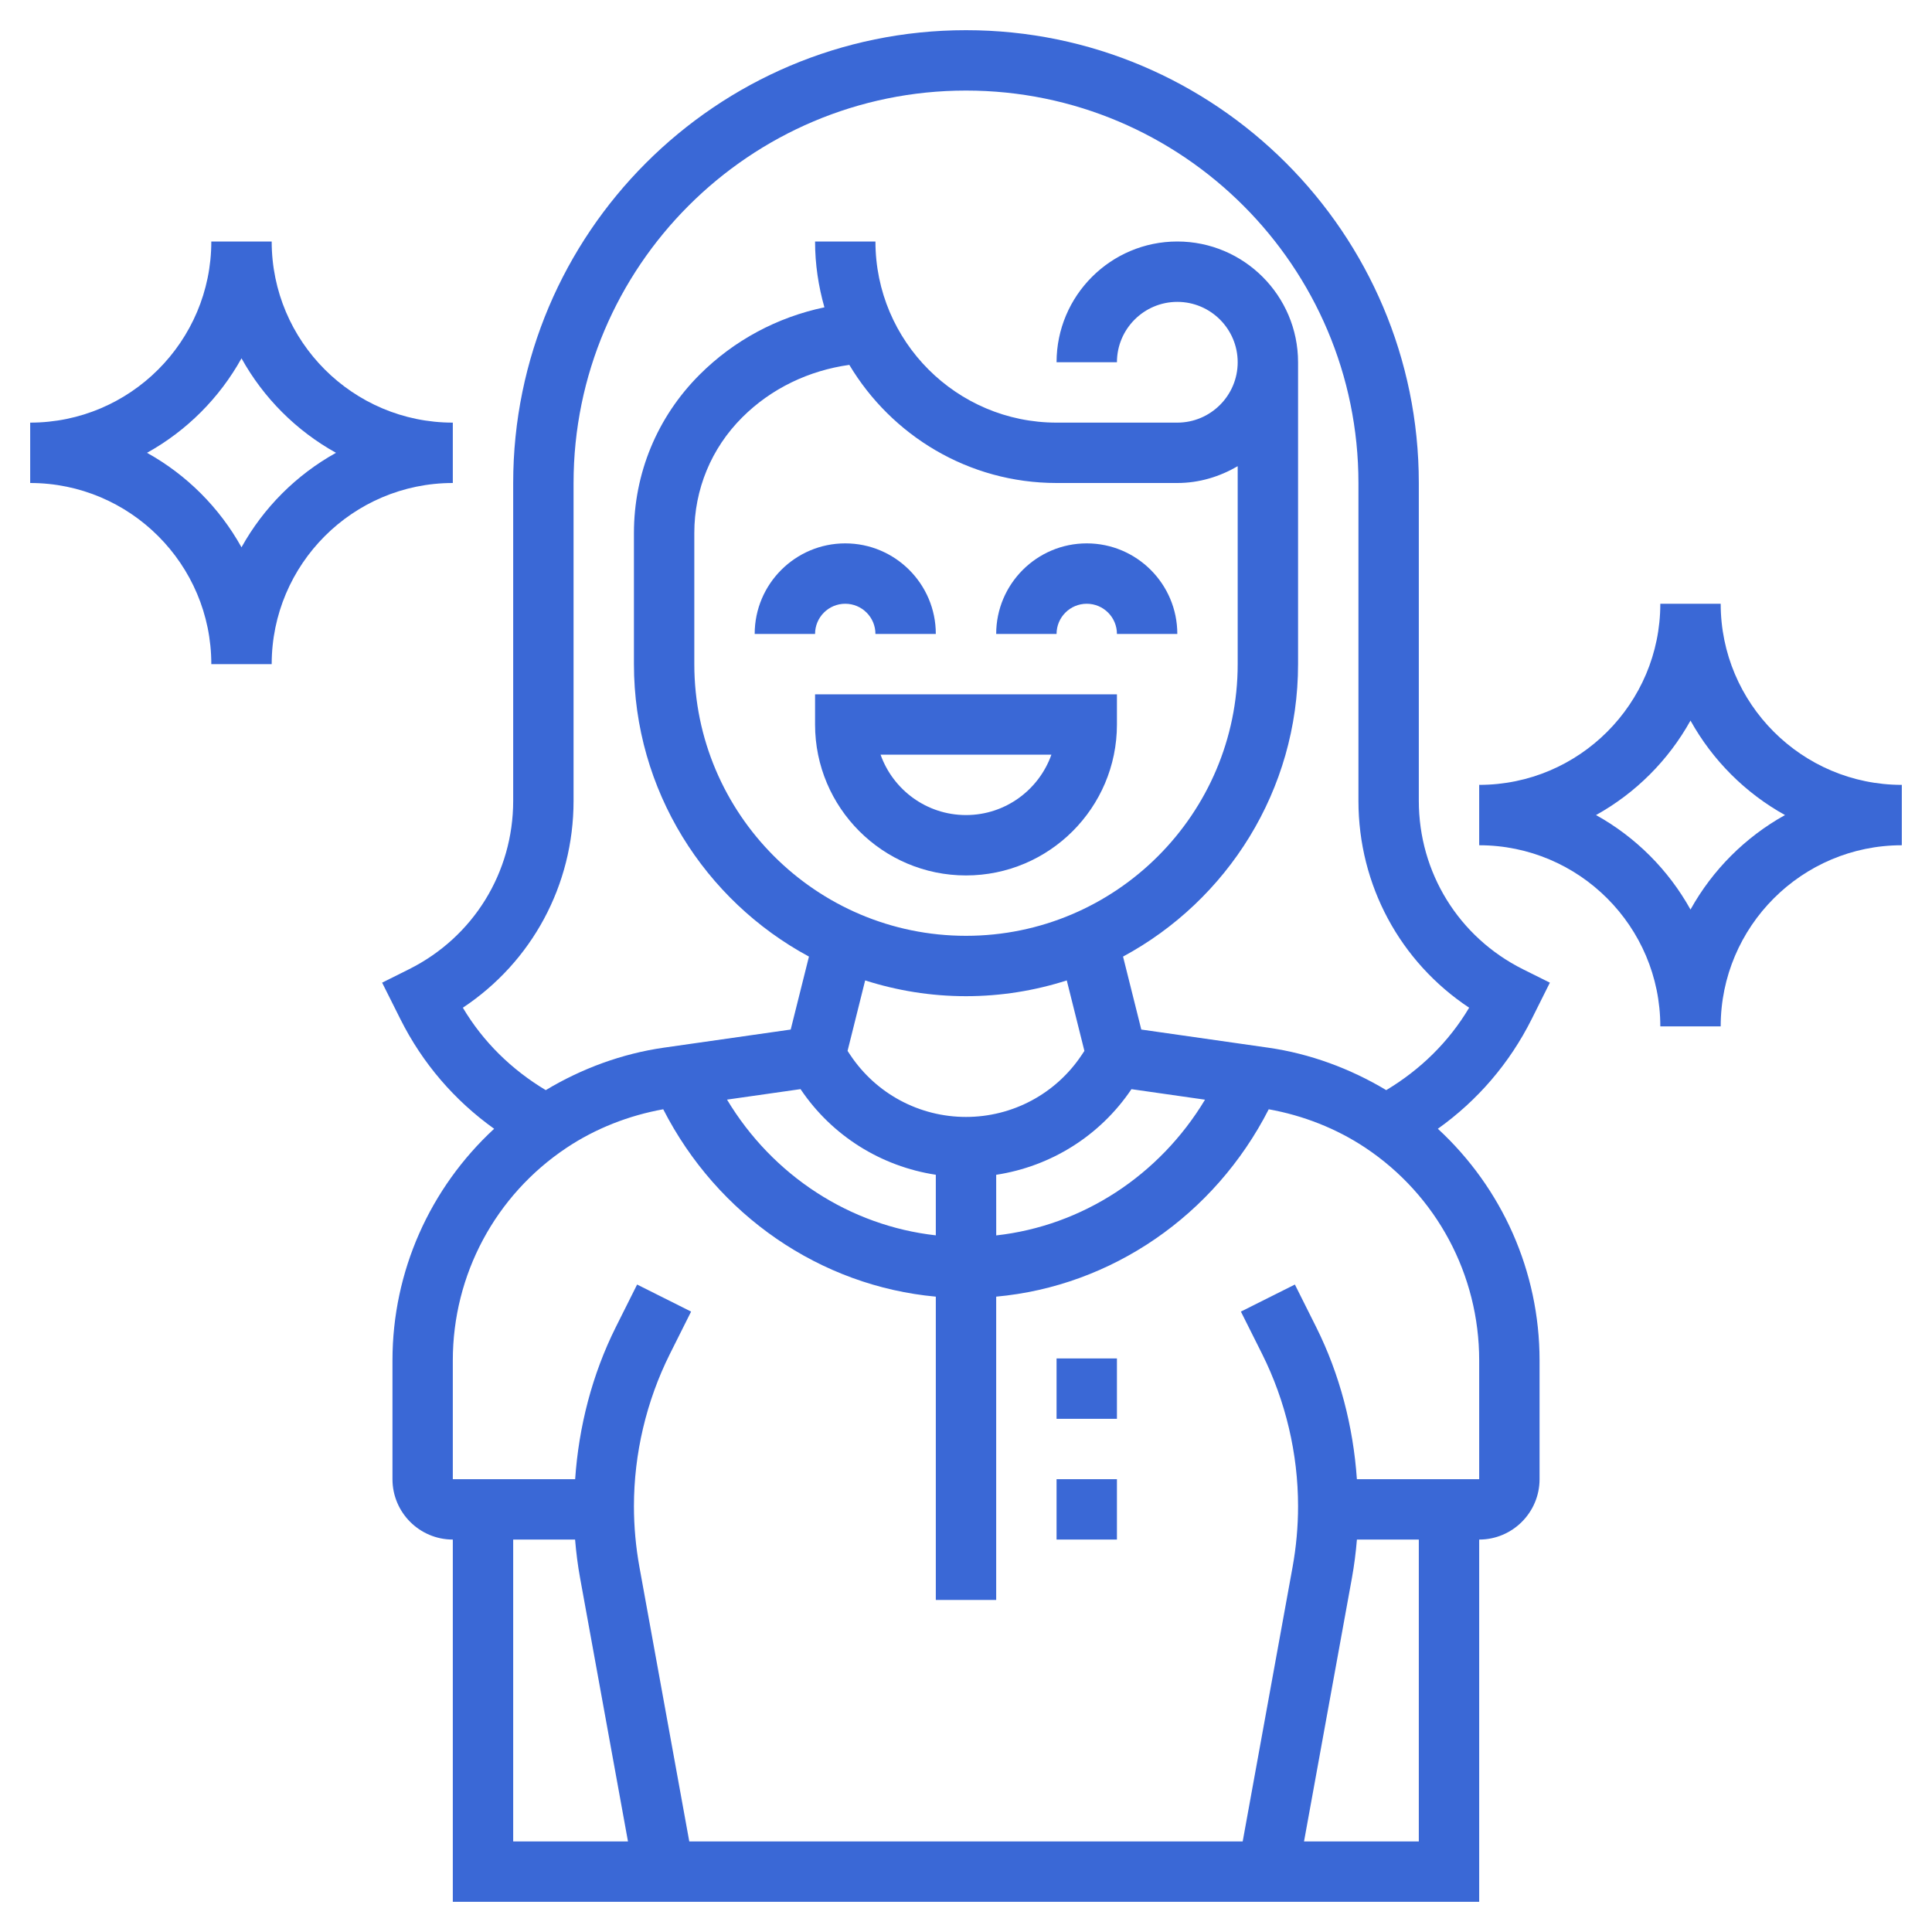 <svg width="56" height="56" viewBox="0 0 56 56" fill="none" xmlns="http://www.w3.org/2000/svg">
    <g clip-path="url(#clip0_15123_3093)">
        <path d="M24.5 17.5C24.983 17.5 25.375 17.892 25.375 18.375H27.125C27.125 16.927 25.947 15.75 24.5 15.75C23.053 15.75 21.875 16.927 21.875 18.375H23.625C23.625 17.892 24.017 17.5 24.5 17.5Z" fill="#3A68D6"/>
        <path d="M31.5 17.5C31.983 17.5 32.375 17.892 32.375 18.375H34.125C34.125 16.927 32.947 15.75 31.5 15.75C30.053 15.75 28.875 16.927 28.875 18.375H30.625C30.625 17.892 31.017 17.5 31.5 17.5Z" fill="#3A68D6"/>
        <path d="M23.625 21C23.625 23.412 25.587 25.375 28 25.375C30.412 25.375 32.375 23.412 32.375 21V20.125H23.625V21ZM30.475 21.875C30.114 22.893 29.141 23.625 28 23.625C26.859 23.625 25.886 22.893 25.524 21.875H30.475Z" fill="#3A68D6"/>
        <path d="M44.396 29.54L44.924 28.483L44.141 28.093C42.281 27.162 41.125 25.292 41.125 23.212V14C41.125 6.763 35.237 0.875 28 0.875C20.763 0.875 14.875 6.763 14.875 14V23.212C14.875 25.292 13.719 27.162 11.859 28.092L11.076 28.483L11.605 29.539C12.246 30.821 13.177 31.899 14.323 32.718C12.463 34.437 11.376 36.851 11.376 39.431V42.875C11.376 43.84 12.16 44.625 13.125 44.625V55.125H42.875V44.625C43.84 44.625 44.625 43.84 44.625 42.875V39.431C44.625 36.851 43.538 34.436 41.677 32.718C42.825 31.9 43.754 30.822 44.396 29.54ZM14.875 44.625H16.669C16.7 44.996 16.746 45.367 16.813 45.733L18.202 53.374H14.875L14.875 44.625ZM41.125 53.374H37.798L39.187 45.734C39.253 45.367 39.3 44.997 39.331 44.625H41.125L41.125 53.374ZM42.875 39.431V42.875H39.33C39.224 41.347 38.835 39.838 38.151 38.468L37.533 37.233L35.968 38.017L36.586 39.251C37.265 40.612 37.625 42.135 37.625 43.658C37.625 44.248 37.571 44.841 37.466 45.421L36.02 53.375H19.979L18.534 45.419C18.429 44.84 18.375 44.246 18.375 43.658C18.375 42.136 18.735 40.613 19.414 39.251L20.032 38.017L18.467 37.233L17.849 38.468C17.165 39.838 16.776 41.347 16.671 42.875H13.125V39.431C13.125 36.948 14.358 34.645 16.423 33.269C17.264 32.708 18.229 32.332 19.224 32.153C20.795 35.227 23.781 37.278 27.125 37.584V46.375H28.875V37.584C32.217 37.281 35.204 35.23 36.775 32.153C37.771 32.332 38.736 32.709 39.577 33.269C41.642 34.646 42.875 36.949 42.875 39.431ZM30.625 14H34.125C34.766 14 35.358 13.814 35.875 13.513V19.25C35.875 23.592 32.343 27.125 28 27.125C23.657 27.125 20.125 23.592 20.125 19.25V15.45C20.125 14.184 20.617 12.993 21.513 12.099C22.357 11.256 23.448 10.74 24.618 10.576C25.841 12.622 28.073 14 30.625 14ZM28.875 34.052C30.46 33.809 31.884 32.924 32.796 31.57L34.928 31.875C33.601 34.081 31.361 35.532 28.876 35.809L28.875 34.052ZM28 28.875C29.018 28.875 29.999 28.713 30.921 28.418L31.432 30.461L31.352 30.581C30.604 31.704 29.35 32.375 28 32.375C26.65 32.375 25.396 31.704 24.647 30.581L24.567 30.461L25.077 28.418C26.001 28.713 26.982 28.875 28 28.875ZM23.204 31.569C24.115 32.924 25.54 33.809 27.125 34.051V35.807C24.636 35.529 22.398 34.078 21.073 31.873L23.204 31.569ZM40.181 31.598C39.136 30.971 37.969 30.541 36.764 30.368L33.081 29.842L32.552 27.727C35.57 26.1 37.625 22.911 37.625 19.25V10.5C37.625 8.57 36.055 7 34.125 7C32.195 7 30.625 8.57 30.625 10.5H32.375C32.375 9.535 33.16 8.75 34.125 8.75C35.09 8.75 35.875 9.535 35.875 10.5C35.875 11.465 35.09 12.25 34.125 12.25H30.625C27.73 12.25 25.375 9.896 25.375 7H23.625C23.625 7.663 23.724 8.301 23.896 8.908C22.532 9.194 21.275 9.863 20.276 10.862C19.051 12.087 18.375 13.717 18.375 15.45V19.25C18.375 22.911 20.431 26.101 23.448 27.727L22.919 29.842L19.235 30.368C18.031 30.541 16.863 30.97 15.819 31.598C14.831 31.006 14.005 30.201 13.416 29.209C15.415 27.883 16.625 25.658 16.625 23.212V14C16.625 7.728 21.729 2.625 28 2.625C34.272 2.625 39.375 7.728 39.375 14V23.212C39.375 25.658 40.586 27.883 42.584 29.209C41.995 30.201 41.169 31.005 40.181 31.598Z" fill="#3A68D6"/>
        <path d="M6.125 19.25H7.875C7.875 16.355 10.23 14 13.125 14V12.25C10.23 12.25 7.875 9.895 7.875 7H6.125C6.125 9.895 3.77 12.25 0.875 12.25V14C3.77 14 6.125 16.355 6.125 19.25ZM7 10.386C7.638 11.535 8.589 12.487 9.739 13.125C8.59 13.763 7.638 14.715 7 15.864C6.362 14.715 5.411 13.763 4.261 13.125C5.411 12.487 6.362 11.535 7 10.386Z" fill="#3A68D6"/>
        <path d="M48.125 29.75H49.875C49.875 26.855 52.23 24.5 55.125 24.5V22.75C52.23 22.75 49.875 20.395 49.875 17.5H48.125C48.125 20.395 45.77 22.75 42.875 22.75V24.5C45.77 24.5 48.125 26.855 48.125 29.75ZM49 20.886C49.638 22.035 50.589 22.987 51.739 23.625C50.59 24.263 49.638 25.215 49 26.364C48.362 25.215 47.411 24.263 46.261 23.625C47.411 22.987 48.362 22.035 49 20.886Z" fill="#3A68D6"/>
        <path d="M30.625 42.875H32.375V44.625H30.625V42.875Z" fill="#3A68D6"/>
        <path d="M30.625 39.375H32.375V41.125H30.625V39.375Z" fill="#3A68D6"/>
    </g>
</svg>